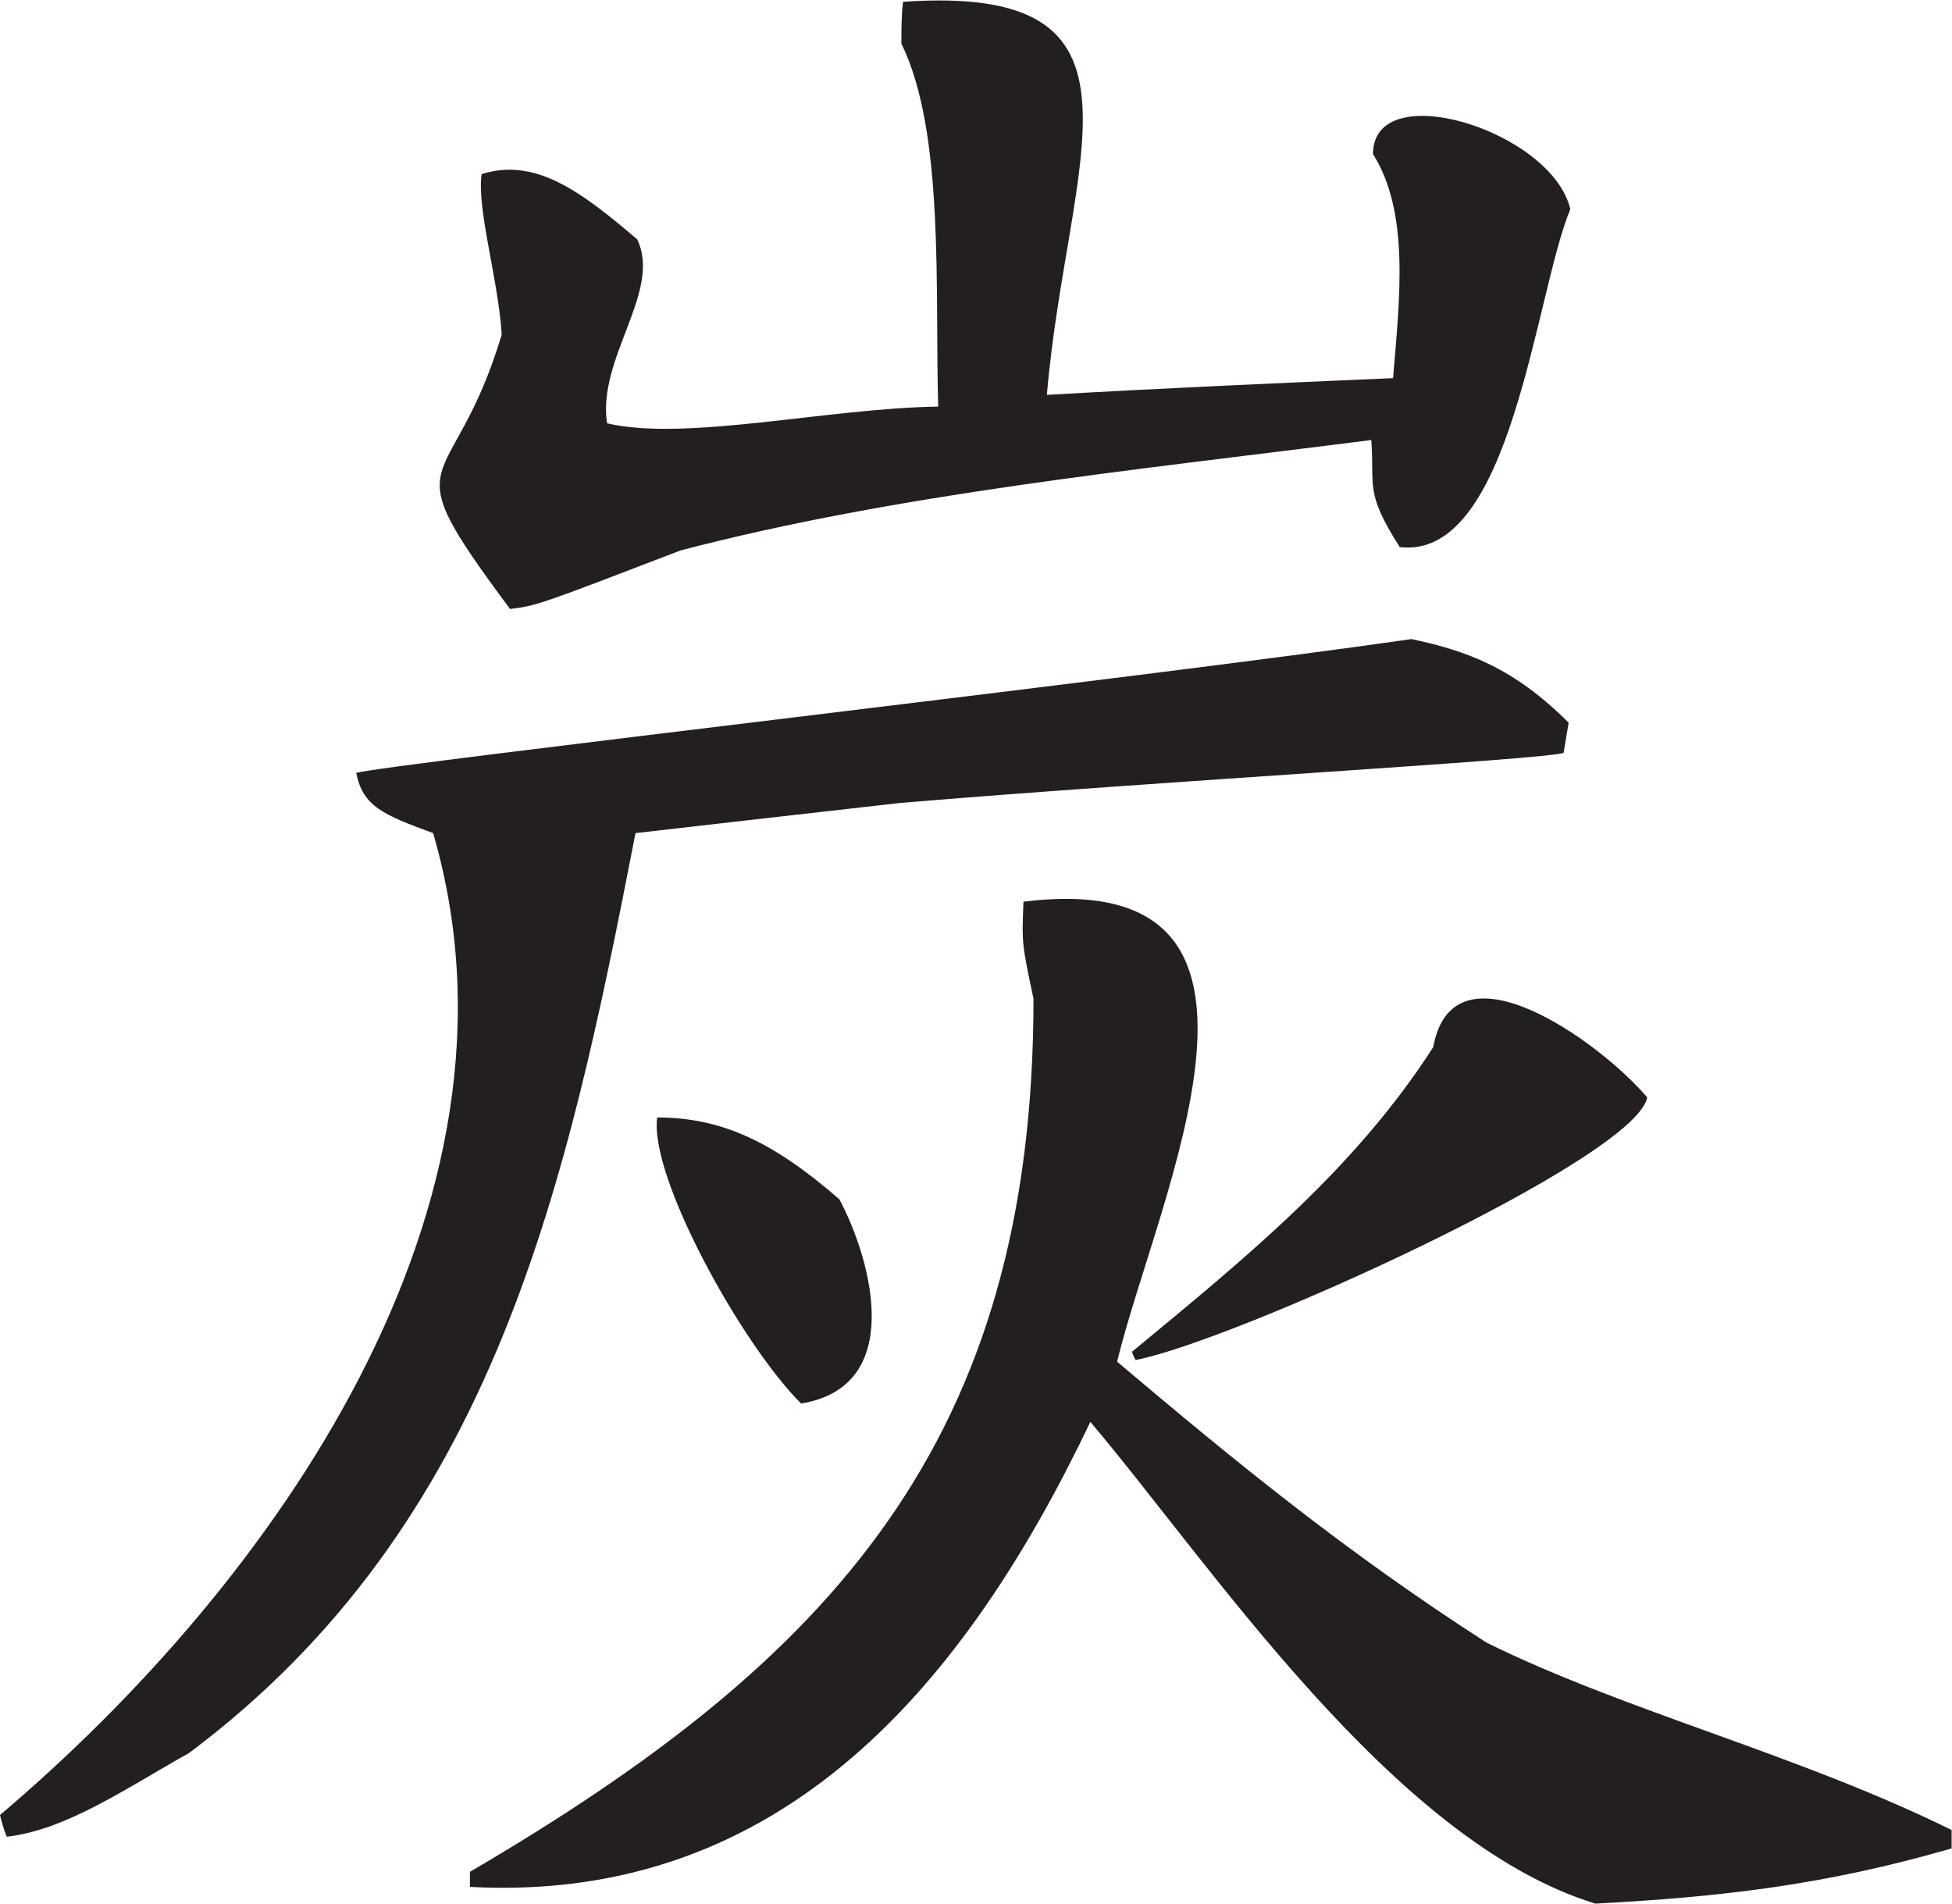 <?xml version="1.0" encoding="UTF-8" standalone="no"?>
<svg
   xmlns:dc="http://purl.org/dc/elements/1.1/"
   xmlns:cc="http://creativecommons.org/ns#"
   xmlns:rdf="http://www.w3.org/1999/02/22-rdf-syntax-ns#"
   xmlns:svg="http://www.w3.org/2000/svg"
   xmlns="http://www.w3.org/2000/svg"
   viewBox="0 0 112.027 109.227"
   height="109.227"
   width="112.027"
   xml:space="preserve"
   id="svg2"
   version="1.1"><defs
     id="defs6" /><g
     transform="matrix(1.333,0,0,-1.333,0,109.227)"
     id="g10"><g
       transform="scale(0.1)"
       id="g12"><path
         id="path14"
         style="fill:#231f20;fill-opacity:1;fill-rule:evenodd;stroke:none"
         d="M 686.887,0 C 599.766,26.641 521.277,146.164 469.441,207.355 416.164,95.762 337.688,0 202.32,7.195 c 0,2.16 0,4.32 0,6.488 156.239,91.433 242.641,185.75 242.641,375.839 -5.039,23.758 -5.039,23.758 -4.316,41.754 127.441,15.84 57.597,-126.714 40.312,-197.996 51.125,-43.203 98.645,-82.082 159.121,-120.968 59.766,-29.52 134.641,-48.231 200.168,-80.633 0,-2.156 0,-5.039 0,-7.918 C 785.52,7.922 740.879,2.883 686.887,0 Z M 2.887,28.801 C 1.441,32.395 0.723,35.273 0,38.152 117.363,137.52 233.281,300.234 186.48,460.801 c -21.597,7.922 -30.242,11.512 -33.121,25.918 12.246,3.601 339.844,41.035 454.329,57.597 23.757,-5.039 43.914,-12.234 67.671,-35.996 -0.718,-4.328 -1.433,-8.64 -2.156,-12.961 -7.195,-2.879 -174.961,-12.246 -285.84,-21.597 -38.164,-4.328 -76.324,-8.645 -113.754,-12.961 C 244.082,308.879 213.121,163.438 81.363,64.797 55.438,50.398 28.801,31.68 2.887,28.801 Z M 344.883,215.273 c -25.922,25.926 -65.524,97.918 -61.922,123.125 28.078,0 50.398,-10.8 78.48,-35.285 14.399,-27.351 28.079,-80.633 -16.558,-87.84 z m 143.996,18.719 c -0.715,1.446 -1.438,2.883 -1.438,3.606 49.68,41.035 95.762,78.476 129.602,131.035 8.641,47.531 71.277,2.883 92.156,-21.59 C 704.16,320.398 530.645,241.914 488.879,233.992 Z M 219.602,557.273 c -52.555,70.571 -25.204,46.086 -3.594,118.086 -1.442,23.762 -10.809,53.996 -8.645,69.114 23.035,7.207 42.477,-7.2 66.961,-28.075 10.797,-22.316 -17.277,-51.125 -12.961,-79.203 33.836,-7.918 95.043,6.489 142.563,7.2 -1.446,49.687 2.875,118.085 -15.84,156.242 0,6.48 0,12.246 0.715,17.996 114.48,7.922 70.562,-66.953 61.922,-169.199 49.675,2.879 99.355,5.039 149.043,7.207 2.871,34.558 7.199,71.281 -8.641,96.472 0,33.84 77.039,10.078 84.961,-23.758 C 660.957,693.359 650.879,578.152 602.637,583.918 587.52,607.676 591.848,609.836 590.398,630 488.879,617.043 386.645,606.953 293.043,582.48 231.125,558.723 231.125,558.723 219.602,557.273 v 0" /></g></g></svg>